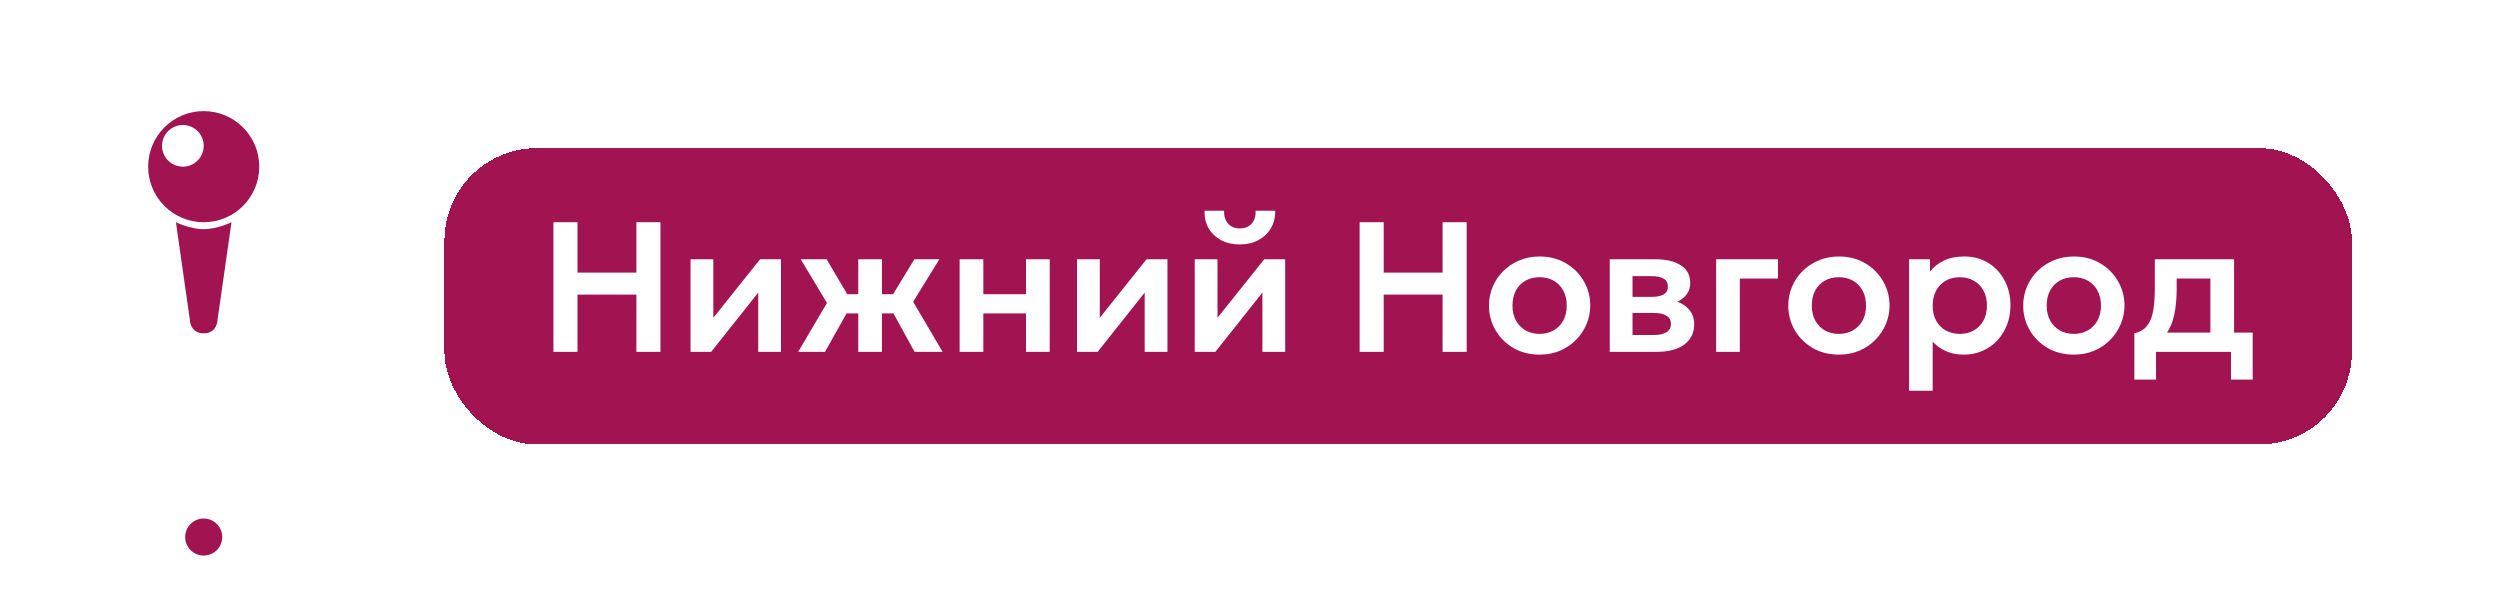 <?xml version="1.0" encoding="UTF-8"?> <svg xmlns="http://www.w3.org/2000/svg" width="135" height="32" viewBox="0 0 135 32" fill="none"><path d="M7.095 21C7.876 21 14.124 21 14.905 21C15.686 21 11.39 22 11 25C10.61 22 6.314 21 7.095 21Z" fill="white"></path><circle cx="11" cy="11" r="11" fill="white"></circle><path d="M11.75 17.25C11.75 17.25 11.75 18 11 18C10.25 18 10.25 17.25 10.25 17.25L9.5 12C9.5 12 10.25 12.375 11 12.375C11.75 12.375 12.5 12 12.5 12L11.75 17.25ZM11 6C12.657 6 14 7.343 14 9C14 10.657 12.657 12 11 12C9.343 12 8 10.657 8 9C8 7.343 9.343 6 11 6ZM9.875 6.75C9.254 6.75 8.75 7.254 8.75 7.875C8.75 8.496 9.254 9 9.875 9C10.496 9 11 8.496 11 7.875C11 7.254 10.496 6.75 9.875 6.75Z" fill="#A11351"></path><circle cx="11" cy="29" r="2" fill="white"></circle><circle cx="11" cy="29" r="1" fill="#A11351"></circle><g filter="url(#filter0_d_321_268)"><rect x="24" y="3" width="103" height="16" rx="5" fill="#A11351" shape-rendering="crispEdges"></rect><path d="M29.885 14V7H31.185V9.72H34.365V7H35.665V14H34.365V10.91H31.185V14H29.885ZM37.289 14V9H38.519V12.16L41.044 9H42.174V14H40.944V10.8L38.404 14H37.289ZM46.346 14V11.925H44.966V10.885H46.346V9H47.626V10.885H48.996V11.925H47.626V14H46.346ZM43.101 14L44.656 11.36L43.241 9H44.636L46.031 11.36L44.551 14H43.101ZM49.386 14L47.936 11.36L49.376 9H50.726L49.311 11.295L50.901 14H49.386ZM51.82 14V9H53.1V10.885H55.405V9H56.685V14H55.405V11.925H53.1V14H51.82ZM58.158 14V9H59.388V12.16L61.913 9H63.043V14H61.813V10.8L59.273 14H58.158ZM64.515 14V9H65.745V12.16L68.27 9H69.4V14H68.17V10.8L65.63 14H64.515ZM66.955 8.2C66.569 8.2 66.23 8.123 65.94 7.97C65.65 7.813 65.425 7.598 65.265 7.325C65.109 7.052 65.035 6.737 65.045 6.38H66.1C66.09 6.667 66.162 6.898 66.315 7.075C66.472 7.248 66.685 7.335 66.955 7.335C67.225 7.335 67.437 7.248 67.59 7.075C67.747 6.898 67.817 6.667 67.8 6.38H68.86C68.87 6.73 68.794 7.043 68.63 7.32C68.47 7.593 68.245 7.808 67.955 7.965C67.665 8.122 67.332 8.2 66.955 8.2ZM73.42 14V7H74.72V9.72H77.9V7H79.2V14H77.9V10.91H74.72V14H73.42ZM83.139 14.15C82.606 14.15 82.132 14.03 81.719 13.79C81.309 13.547 80.987 13.225 80.754 12.825C80.521 12.422 80.404 11.98 80.404 11.5C80.404 11.147 80.471 10.81 80.604 10.49C80.737 10.17 80.926 9.888 81.169 9.645C81.416 9.398 81.706 9.205 82.039 9.065C82.372 8.922 82.739 8.85 83.139 8.85C83.669 8.85 84.139 8.97 84.549 9.21C84.962 9.45 85.286 9.772 85.519 10.175C85.756 10.578 85.874 11.02 85.874 11.5C85.874 11.853 85.806 12.19 85.669 12.51C85.536 12.827 85.347 13.108 85.104 13.355C84.861 13.602 84.572 13.797 84.239 13.94C83.906 14.08 83.539 14.15 83.139 14.15ZM83.134 13.03C83.417 13.03 83.669 12.968 83.889 12.845C84.112 12.718 84.287 12.542 84.414 12.315C84.541 12.085 84.604 11.813 84.604 11.5C84.604 11.187 84.541 10.915 84.414 10.685C84.287 10.455 84.114 10.278 83.894 10.155C83.674 10.032 83.422 9.97 83.139 9.97C82.856 9.97 82.602 10.032 82.379 10.155C82.159 10.278 81.986 10.455 81.859 10.685C81.736 10.915 81.674 11.187 81.674 11.5C81.674 11.813 81.737 12.085 81.864 12.315C81.991 12.542 82.164 12.718 82.384 12.845C82.604 12.968 82.854 13.03 83.134 13.03ZM86.927 14V9H89.392C89.969 9 90.426 9.108 90.763 9.325C91.103 9.538 91.272 9.86 91.272 10.29C91.272 10.503 91.219 10.69 91.112 10.85C91.006 11.007 90.861 11.137 90.677 11.24C90.494 11.34 90.286 11.412 90.052 11.455L90.032 11.17C90.489 11.223 90.846 11.368 91.103 11.605C91.359 11.838 91.487 12.138 91.487 12.505C91.487 12.815 91.407 13.082 91.248 13.305C91.091 13.528 90.862 13.7 90.562 13.82C90.263 13.94 89.901 14 89.478 14H86.927ZM88.157 13.09H89.308C89.604 13.09 89.832 13.04 89.993 12.94C90.153 12.837 90.233 12.687 90.233 12.49C90.233 12.297 90.153 12.15 89.993 12.05C89.836 11.95 89.608 11.9 89.308 11.9H88.013V11.03H89.188C89.468 11.03 89.684 10.987 89.838 10.9C89.991 10.81 90.067 10.668 90.067 10.475C90.067 10.278 89.989 10.135 89.832 10.045C89.679 9.955 89.464 9.91 89.188 9.91H88.157V13.09ZM92.67 14V9H96.01V10.04H93.95V14H92.67ZM99.301 14.15C98.768 14.15 98.294 14.03 97.881 13.79C97.471 13.547 97.149 13.225 96.916 12.825C96.683 12.422 96.566 11.98 96.566 11.5C96.566 11.147 96.633 10.81 96.766 10.49C96.899 10.17 97.088 9.888 97.331 9.645C97.578 9.398 97.868 9.205 98.201 9.065C98.534 8.922 98.901 8.85 99.301 8.85C99.831 8.85 100.301 8.97 100.711 9.21C101.124 9.45 101.448 9.772 101.681 10.175C101.918 10.578 102.036 11.02 102.036 11.5C102.036 11.853 101.968 12.19 101.831 12.51C101.698 12.827 101.509 13.108 101.266 13.355C101.023 13.602 100.734 13.797 100.401 13.94C100.068 14.08 99.701 14.15 99.301 14.15ZM99.296 13.03C99.579 13.03 99.831 12.968 100.051 12.845C100.274 12.718 100.449 12.542 100.576 12.315C100.703 12.085 100.766 11.813 100.766 11.5C100.766 11.187 100.703 10.915 100.576 10.685C100.449 10.455 100.276 10.278 100.056 10.155C99.836 10.032 99.584 9.97 99.301 9.97C99.018 9.97 98.764 10.032 98.541 10.155C98.321 10.278 98.148 10.455 98.021 10.685C97.898 10.915 97.836 11.187 97.836 11.5C97.836 11.813 97.899 12.085 98.026 12.315C98.153 12.542 98.326 12.718 98.546 12.845C98.766 12.968 99.016 13.03 99.296 13.03ZM103.09 16.1V9H104.22V9.66C104.413 9.417 104.661 9.222 104.965 9.075C105.268 8.925 105.635 8.85 106.065 8.85C106.548 8.85 106.978 8.963 107.355 9.19C107.731 9.417 108.026 9.73 108.24 10.13C108.456 10.527 108.565 10.983 108.565 11.5C108.565 11.87 108.503 12.215 108.38 12.535C108.256 12.855 108.083 13.137 107.86 13.38C107.636 13.62 107.37 13.808 107.06 13.945C106.753 14.082 106.415 14.15 106.045 14.15C105.685 14.15 105.365 14.088 105.085 13.965C104.808 13.838 104.568 13.667 104.365 13.45V16.1H103.09ZM105.83 13.03C106.113 13.03 106.365 12.968 106.585 12.845C106.805 12.718 106.978 12.542 107.105 12.315C107.231 12.085 107.295 11.813 107.295 11.5C107.295 11.187 107.231 10.915 107.105 10.685C106.978 10.455 106.803 10.278 106.58 10.155C106.36 10.032 106.11 9.97 105.83 9.97C105.546 9.97 105.295 10.032 105.075 10.155C104.855 10.278 104.681 10.455 104.555 10.685C104.428 10.915 104.365 11.187 104.365 11.5C104.365 11.813 104.426 12.085 104.55 12.315C104.676 12.542 104.85 12.718 105.07 12.845C105.293 12.968 105.546 13.03 105.83 13.03ZM111.987 14.15C111.453 14.15 110.98 14.03 110.567 13.79C110.157 13.547 109.835 13.225 109.602 12.825C109.368 12.422 109.252 11.98 109.252 11.5C109.252 11.147 109.318 10.81 109.452 10.49C109.585 10.17 109.773 9.888 110.017 9.645C110.263 9.398 110.553 9.205 110.887 9.065C111.22 8.922 111.587 8.85 111.987 8.85C112.517 8.85 112.987 8.97 113.397 9.21C113.81 9.45 114.133 9.772 114.367 10.175C114.603 10.578 114.722 11.02 114.722 11.5C114.722 11.853 114.653 12.19 114.517 12.51C114.383 12.827 114.195 13.108 113.952 13.355C113.708 13.602 113.42 13.797 113.087 13.94C112.753 14.08 112.387 14.15 111.987 14.15ZM111.982 13.03C112.265 13.03 112.517 12.968 112.737 12.845C112.96 12.718 113.135 12.542 113.262 12.315C113.388 12.085 113.452 11.813 113.452 11.5C113.452 11.187 113.388 10.915 113.262 10.685C113.135 10.455 112.962 10.278 112.742 10.155C112.522 10.032 112.27 9.97 111.987 9.97C111.703 9.97 111.45 10.032 111.227 10.155C111.007 10.278 110.833 10.455 110.707 10.685C110.583 10.915 110.522 11.187 110.522 11.5C110.522 11.813 110.585 12.085 110.712 12.315C110.838 12.542 111.012 12.718 111.232 12.845C111.452 12.968 111.702 13.03 111.982 13.03ZM119.36 14V10.04H117.54V10.595C117.54 11.022 117.51 11.417 117.45 11.78C117.393 12.143 117.292 12.467 117.145 12.75C116.998 13.033 116.795 13.272 116.535 13.465C116.275 13.655 115.943 13.792 115.54 13.875L115.255 13C115.565 12.927 115.798 12.785 115.955 12.575C116.115 12.362 116.222 12.088 116.275 11.755C116.332 11.422 116.36 11.035 116.36 10.595V9H120.64V14H119.36ZM115.255 15.5V13L115.995 13.065L116.195 12.96H121.645V15.5H120.475V14H116.425V15.5H115.255Z" fill="white"></path></g><defs><filter id="filter0_d_321_268" x="16" y="0" width="119" height="32" filterUnits="userSpaceOnUse" color-interpolation-filters="sRGB"><feFlood flood-opacity="0" result="BackgroundImageFix"></feFlood><feColorMatrix in="SourceAlpha" type="matrix" values="0 0 0 0 0 0 0 0 0 0 0 0 0 0 0 0 0 0 127 0" result="hardAlpha"></feColorMatrix><feOffset dy="5"></feOffset><feGaussianBlur stdDeviation="4"></feGaussianBlur><feComposite in2="hardAlpha" operator="out"></feComposite><feColorMatrix type="matrix" values="0 0 0 0 0 0 0 0 0 0 0 0 0 0 0 0 0 0 0.3 0"></feColorMatrix><feBlend mode="normal" in2="BackgroundImageFix" result="effect1_dropShadow_321_268"></feBlend><feBlend mode="normal" in="SourceGraphic" in2="effect1_dropShadow_321_268" result="shape"></feBlend></filter></defs></svg> 